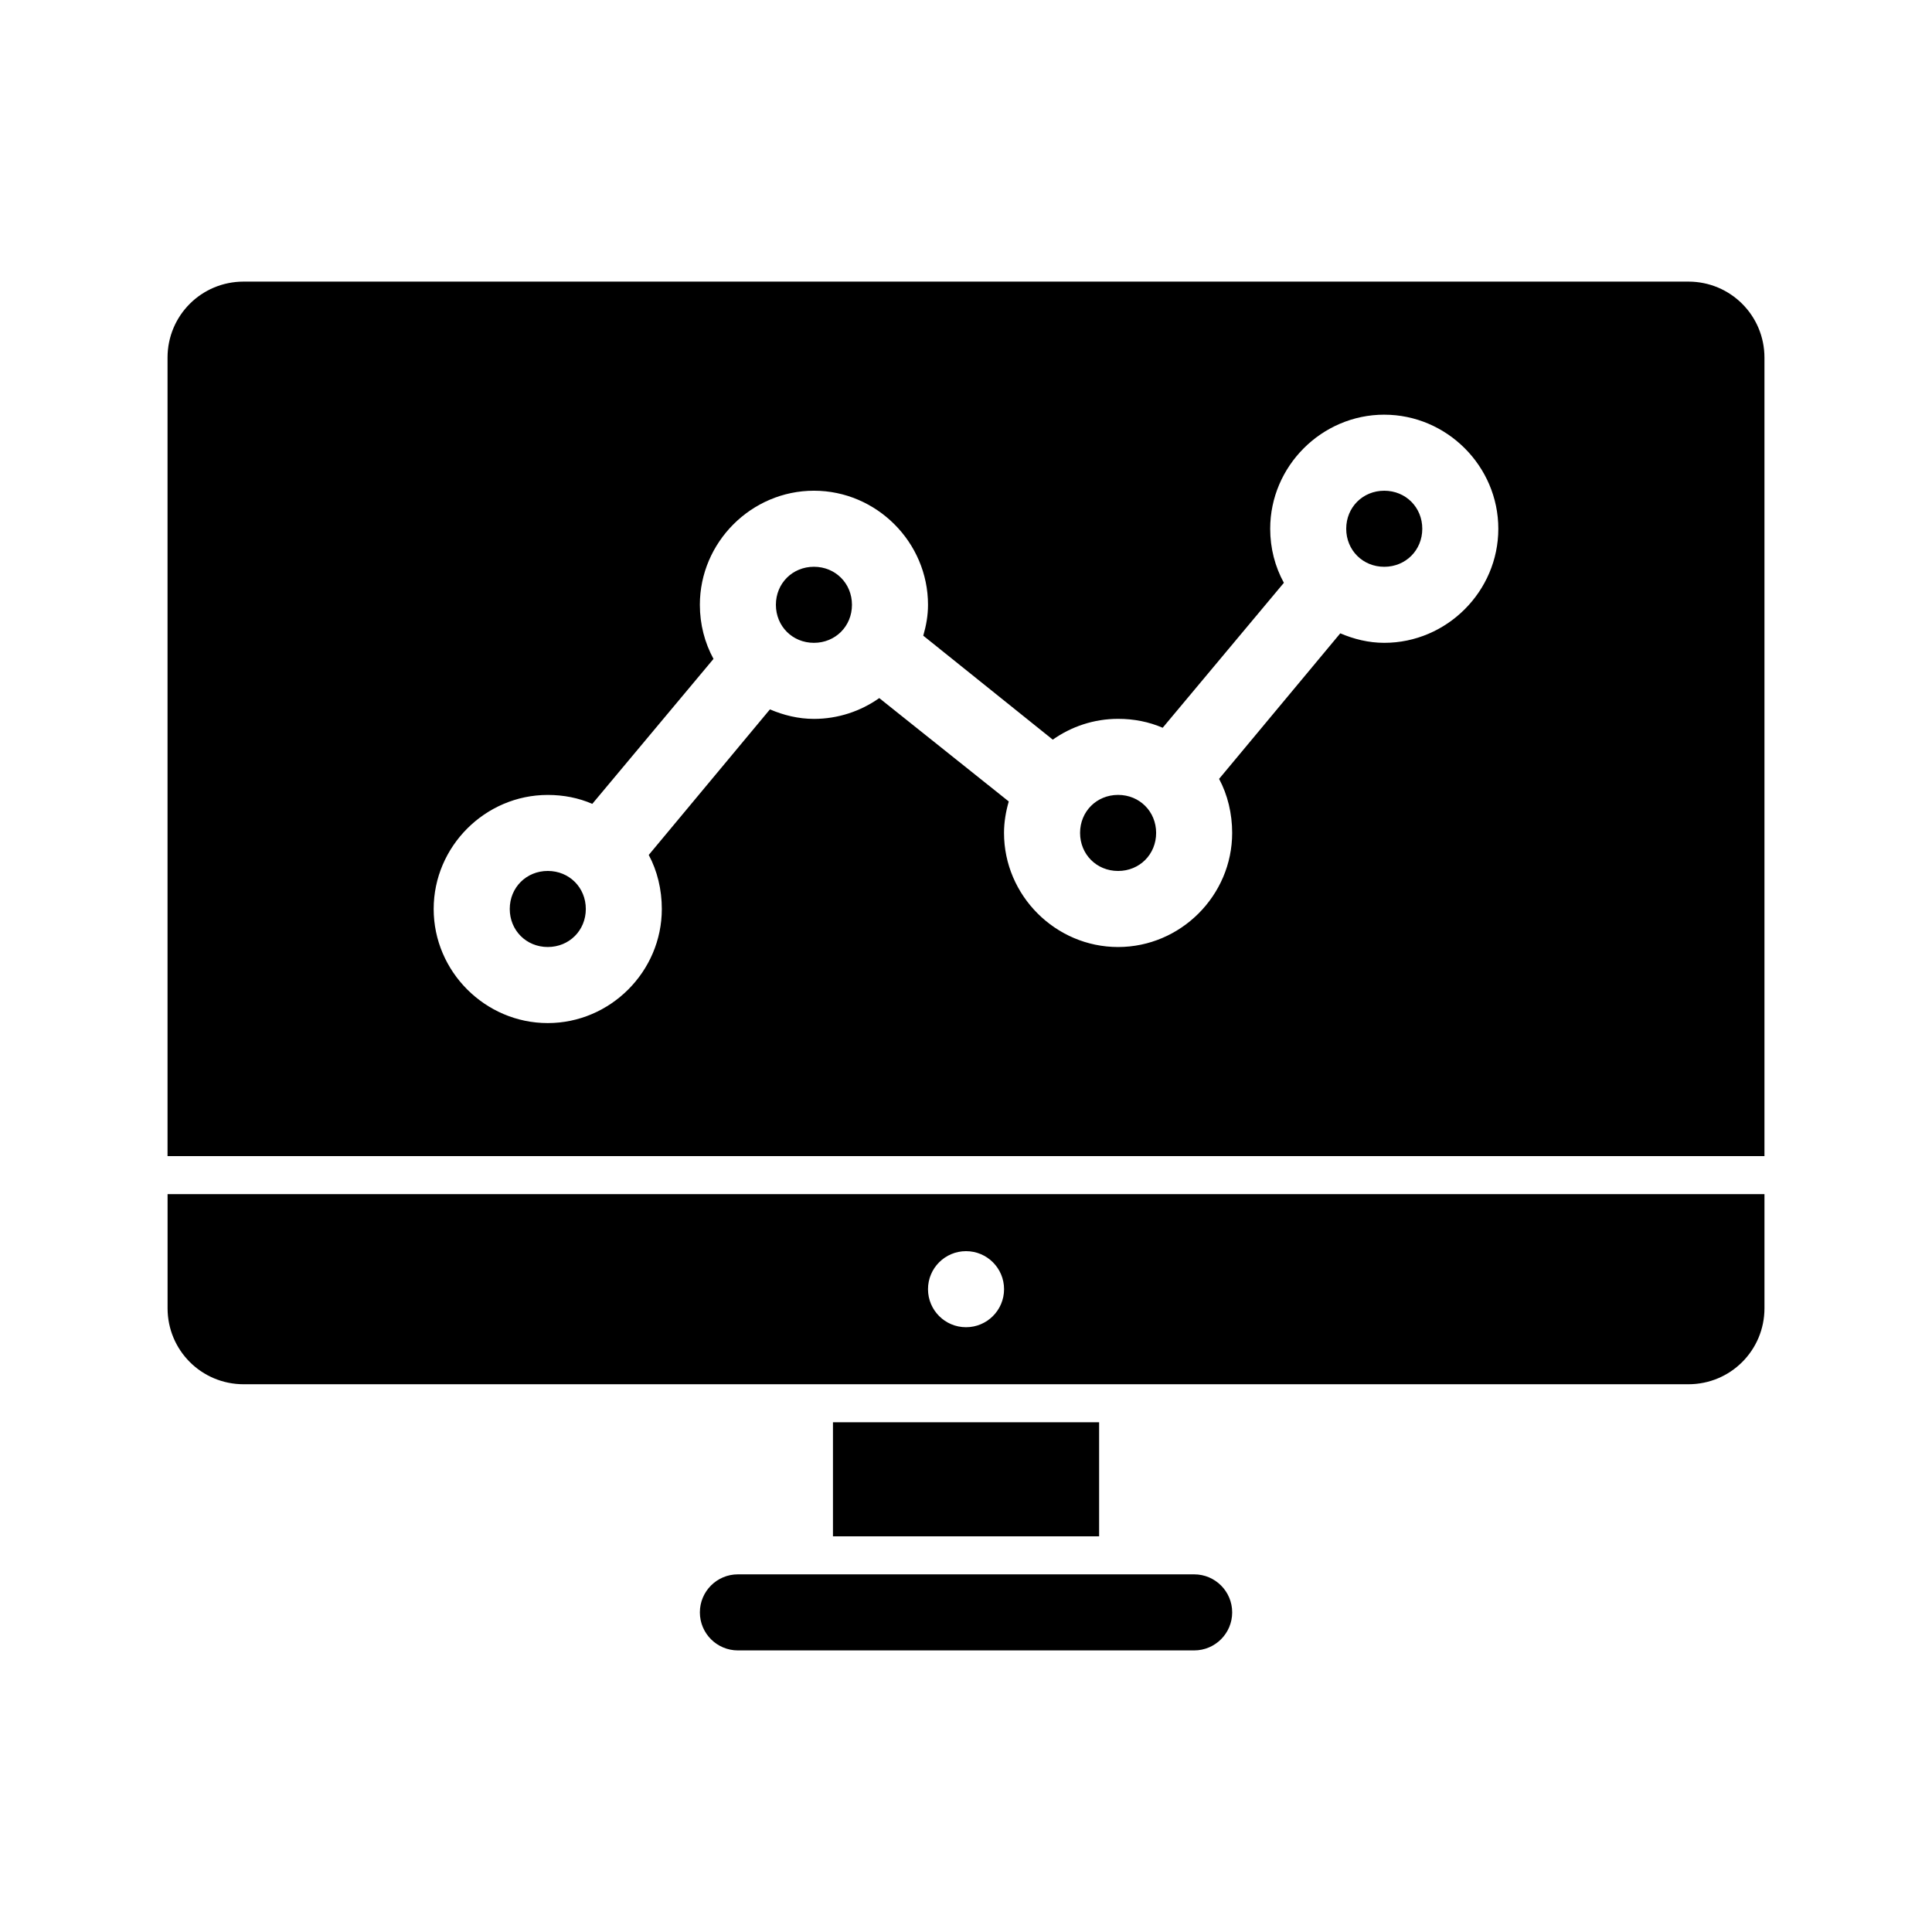 <?xml version="1.0" encoding="UTF-8"?>
<!-- Uploaded to: ICON Repo, www.iconrepo.com, Generator: ICON Repo Mixer Tools -->
<svg fill="#000000" width="800px" height="800px" version="1.1" viewBox="144 144 512 512" xmlns="http://www.w3.org/2000/svg">
 <path d="m208.55 218.63c-11.164 0-20.152 8.988-20.152 20.152v211.6h423.2v-211.6c0-11.164-8.988-20.152-20.152-20.152zm302.29 35.266c16.574 0 30.23 13.652 30.23 30.23 0 16.574-13.652 30.23-30.23 30.23-4.144 0-8.039-0.98-11.652-2.519l-32.117 38.574c2.277 4.238 3.465 9.223 3.465 14.328 0 16.574-13.652 30.23-30.23 30.23-16.574 0-30.23-13.652-30.23-30.23 0-2.879 0.492-5.699 1.258-8.344l-34.32-27.395c-4.918 3.469-10.902 5.512-17.32 5.512-4.144 0-8.039-0.98-11.652-2.519l-32.117 38.574c2.277 4.238 3.465 9.223 3.465 14.328 0 16.574-13.652 30.23-30.23 30.23-16.574 0-30.23-13.652-30.23-30.23 0-16.574 13.652-30.23 30.23-30.23 4.195 0 8.16 0.789 11.809 2.363l32.117-38.414c-2.332-4.293-3.613-9.16-3.613-14.34 0-16.574 13.652-30.23 30.23-30.23 16.574 0 30.23 13.652 30.23 30.23 0 2.879-0.492 5.539-1.258 8.188l34.32 27.551c4.918-3.469 10.902-5.512 17.32-5.512 4.195 0 8.16 0.789 11.809 2.363l32.117-38.414c-2.344-4.281-3.625-9.148-3.625-14.328 0-16.574 13.652-30.23 30.23-30.23zm0 20.152c-5.684 0-10.078 4.391-10.078 10.078 0 5.684 4.391 10.078 10.078 10.078 5.684 0 10.078-4.391 10.078-10.078 0-5.684-4.391-10.078-10.078-10.078zm-151.14 20.152c-5.684 0-10.078 4.391-10.078 10.078 0 5.684 4.391 10.078 10.078 10.078 5.684 0 10.078-4.391 10.078-10.078 0-5.684-4.391-10.078-10.078-10.078zm80.609 60.457c-5.684 0-10.078 4.391-10.078 10.078 0 5.684 4.391 10.078 10.078 10.078 5.684 0 10.078-4.391 10.078-10.078 0-5.684-4.391-10.078-10.078-10.078zm-151.14 20.152c-5.684 0-10.078 4.391-10.078 10.078 0 5.684 4.391 10.078 10.078 10.078 5.684 0 10.078-4.391 10.078-10.078 0-5.684-4.391-10.078-10.078-10.078zm-100.76 85.648v30.23c0 11.164 8.988 20.152 20.152 20.152h382.89c11.164 0 20.152-8.988 20.152-20.152v-30.23zm211.6 15.113c5.566 0 10.078 4.512 10.078 10.078 0 5.566-4.512 10.078-10.078 10.078s-10.078-4.512-10.078-10.078c0-5.566 4.512-10.078 10.078-10.078zm-35.266 45.344v30.23h70.535v-30.23zm-25.191 40.305c-5.566 0-10.078 4.512-10.078 10.078s4.512 10.078 10.078 10.078h120.91c5.566 0 10.078-4.512 10.078-10.078s-4.512-10.078-10.078-10.078z"/>
</svg>
